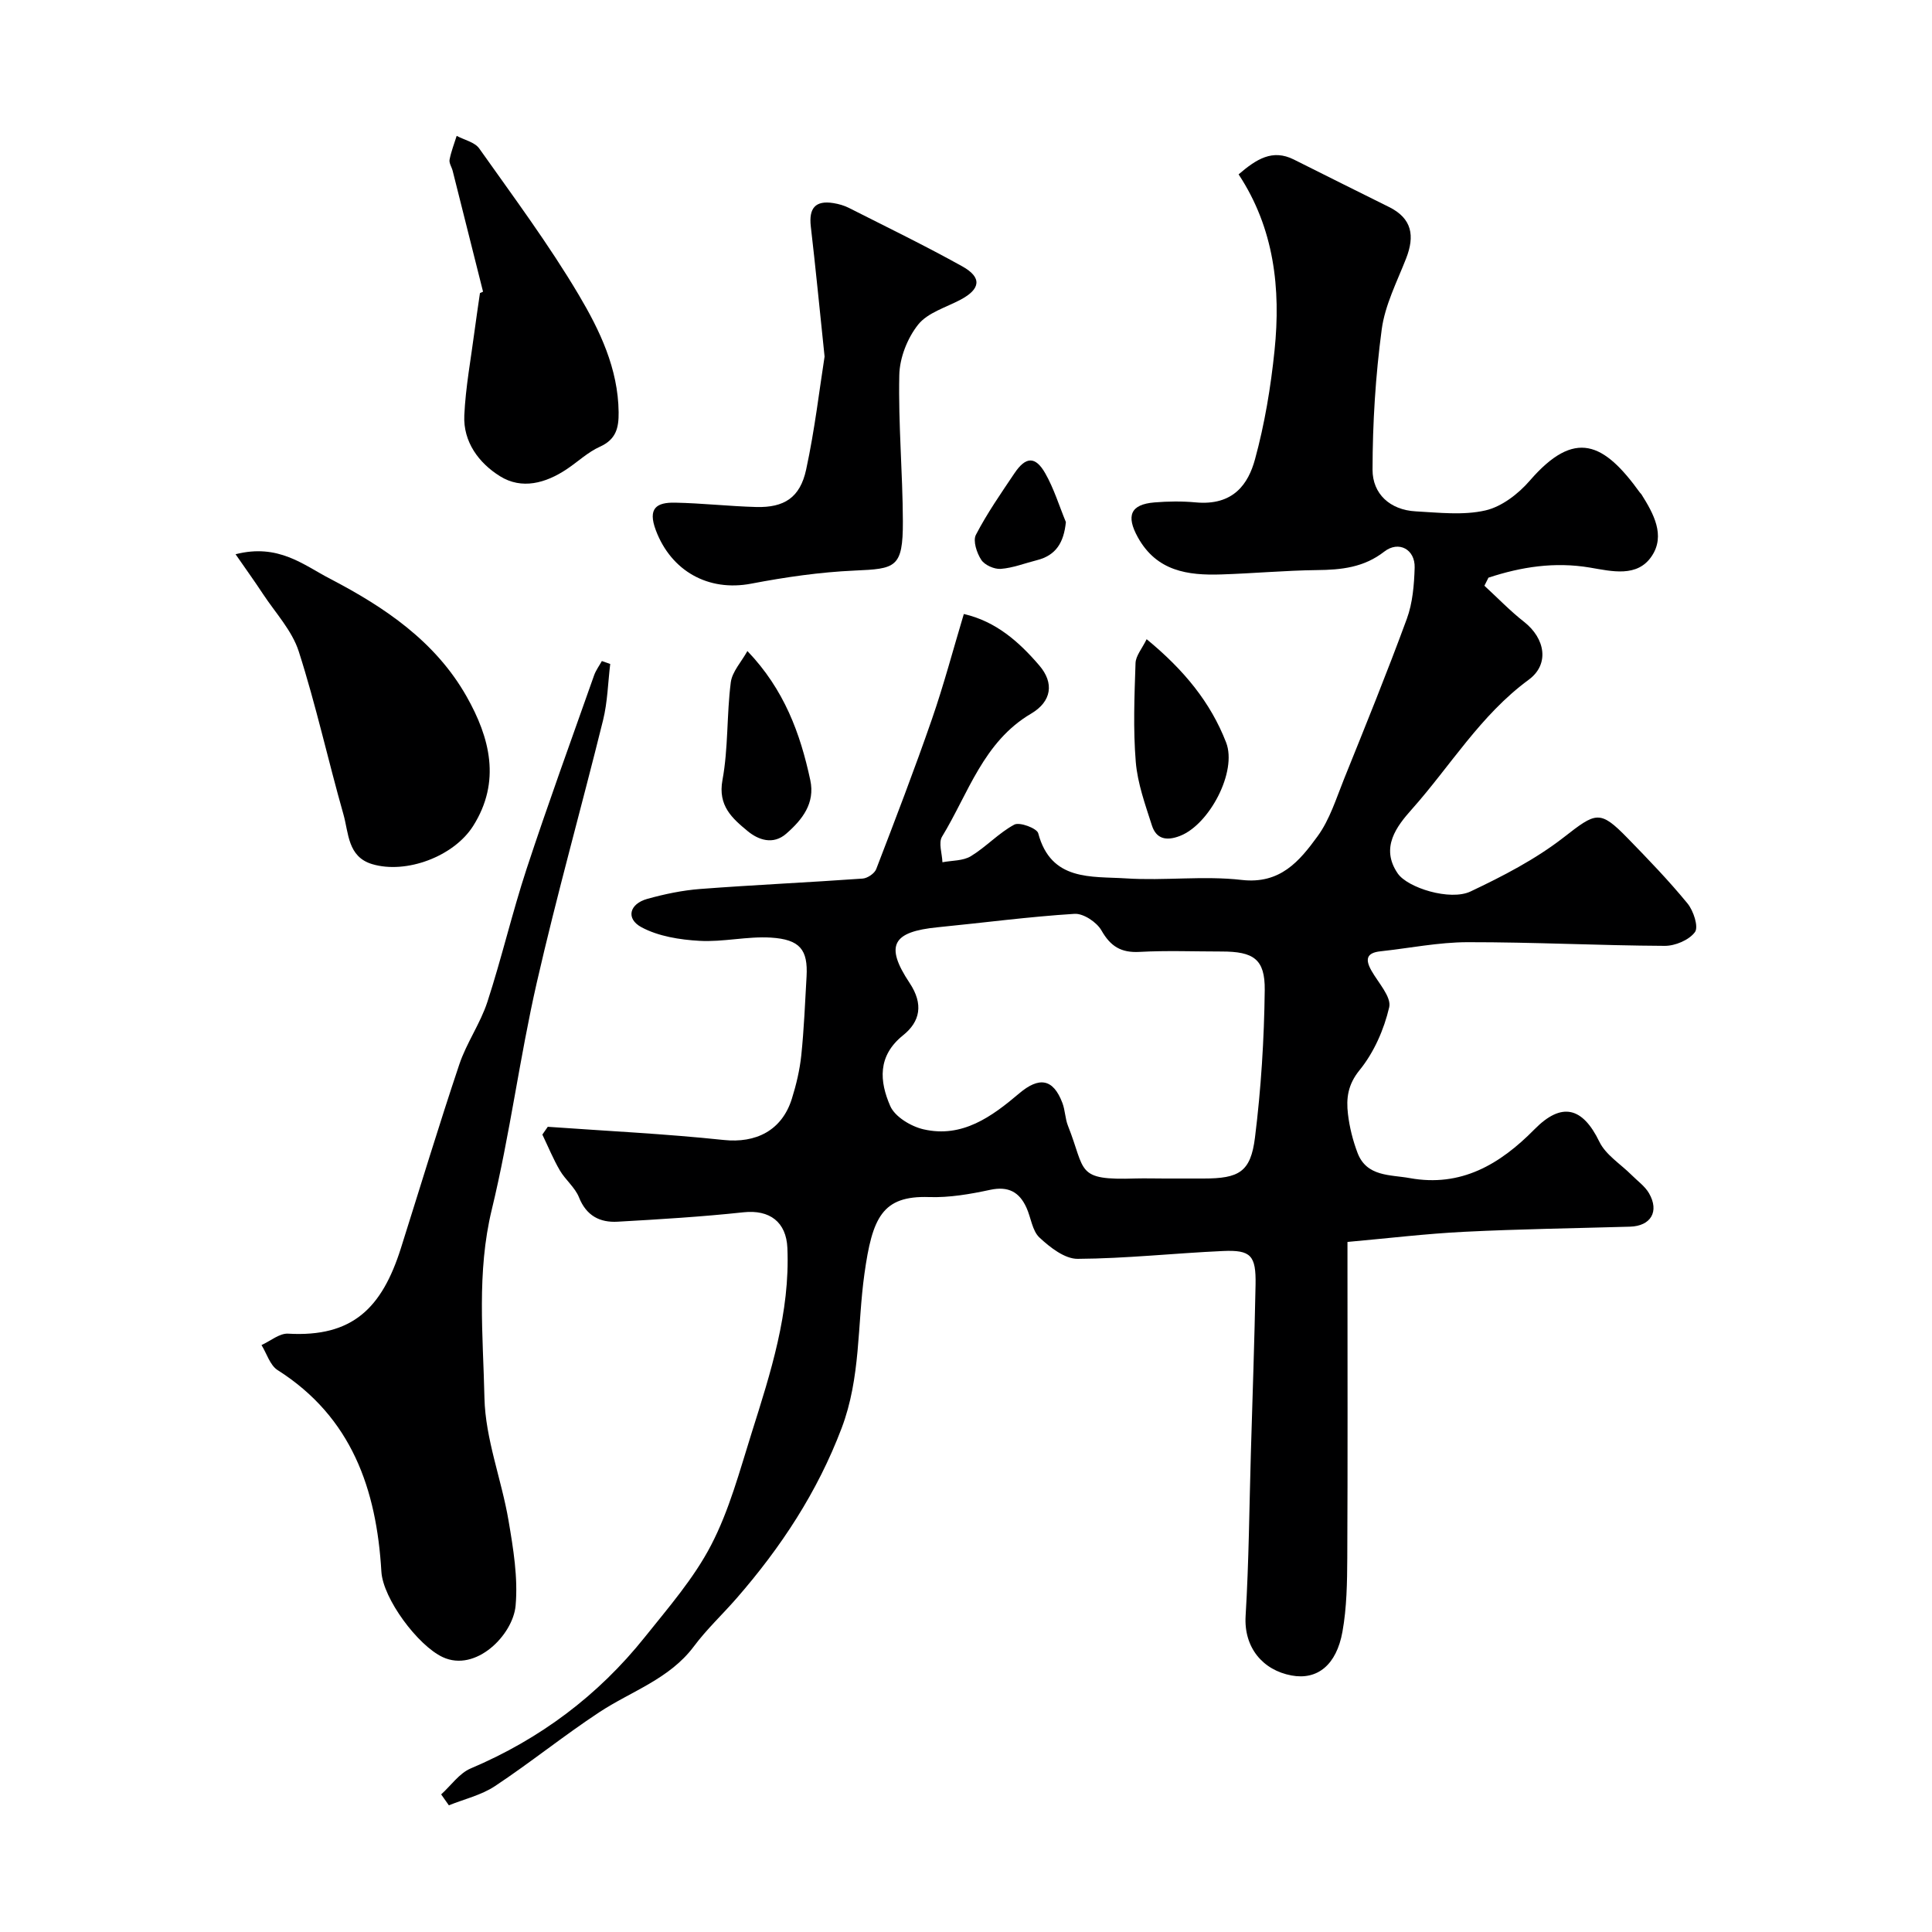 <svg enable-background="new 0 0 400 400" viewBox="0 0 400 400" xmlns="http://www.w3.org/2000/svg"><g fill="#000001"><path d="m91.34 371.51c2.03-1.83 3.75-4.38 6.13-5.38 14.32-6.07 26.36-15.08 36.03-27.18 4.89-6.12 10.16-12.17 13.73-19.05 3.76-7.23 5.91-15.35 8.38-23.2 3.93-12.47 7.98-24.94 7.41-38.32-.23-5.37-3.65-7.97-9.08-7.39-8.66.93-17.37 1.46-26.07 1.95-3.68.21-6.48-1.23-8-5.05-.82-2.05-2.81-3.61-3.96-5.57-1.38-2.37-2.43-4.94-3.62-7.42.37-.54.75-1.08 1.12-1.61 12.15.87 24.33 1.45 36.43 2.73 6.62.7 12.03-1.92 14.1-8.52.92-2.93 1.64-5.98 1.96-9.03.56-5.41.78-10.86 1.09-16.29.31-5.55-1.36-7.68-7.39-8.06-4.89-.3-9.88.95-14.78.67-4.08-.23-8.49-.93-12-2.81-3.3-1.77-2.52-4.83 1.17-5.87 3.59-1 7.31-1.78 11.02-2.06 11.19-.85 22.4-1.35 33.59-2.15 1-.07 2.46-1.05 2.81-1.96 3.96-10.3 7.92-20.61 11.53-31.03 2.48-7.16 4.42-14.51 6.61-21.79 6.65 1.53 11.42 5.75 15.62 10.65 3.13 3.64 2.57 7.47-1.69 9.98-9.9 5.83-12.98 16.51-18.44 25.47-.78 1.28.02 3.51.08 5.3 1.98-.38 4.26-.27 5.88-1.25 3.16-1.92 5.76-4.8 9-6.54 1.09-.59 4.67.75 4.95 1.78 2.65 9.99 11 8.89 18.16 9.35 7.96.52 16.07-.59 23.96.32 8 .92 11.98-3.91 15.72-9.04 2.52-3.45 3.85-7.81 5.48-11.86 4.44-11.01 8.91-22.02 13-33.16 1.21-3.3 1.51-7.04 1.62-10.6.11-3.79-3.31-5.64-6.3-3.31-4.23 3.29-8.88 3.77-13.92 3.82-6.6.08-13.2.69-19.8.9-6.97.23-13.41-.66-17.31-7.72-2.42-4.39-1.55-6.78 3.46-7.19 2.81-.23 5.68-.27 8.49-.01 7.92.75 10.95-3.9 12.32-8.9 2.01-7.34 3.27-14.97 4.05-22.55 1.32-12.81-.07-25.28-7.44-36.46 3.71-3.18 7.01-5.28 11.42-3.08 6.57 3.27 13.11 6.58 19.69 9.82 4.83 2.38 5.39 6.01 3.57 10.67-1.89 4.83-4.38 9.66-5.05 14.69-1.28 9.6-1.89 19.35-1.9 29.04-.01 5.01 3.62 8.34 8.93 8.63 4.82.26 9.84.86 14.43-.19 3.38-.77 6.83-3.43 9.19-6.16 9.36-10.82 15.36-7.87 22.8 2.46.1.13.24.24.33.38 2.5 3.97 4.98 8.47 2.15 12.74-2.99 4.53-8.31 3.17-12.83 2.41-7.3-1.23-14.21-.15-21 2.09-.28.56-.56 1.11-.84 1.67 2.73 2.51 5.32 5.21 8.23 7.49 4.35 3.42 5.31 8.77.93 11.98-9.97 7.32-16.21 17.86-24.22 26.85-3.06 3.44-6.56 7.88-2.89 13.24 2.04 2.99 10.86 5.74 15.08 3.74 6.7-3.17 13.44-6.66 19.25-11.17 6.71-5.22 7.47-5.83 13.27.13 4.27 4.38 8.53 8.8 12.4 13.52 1.24 1.51 2.33 4.85 1.54 5.93-1.21 1.65-4.11 2.87-6.28 2.85-13.6-.07-27.2-.78-40.79-.76-6.02.01-12.03 1.24-18.05 1.89-2.91.31-3.17 1.68-1.86 4 1.41 2.5 4.17 5.44 3.68 7.58-1.07 4.6-3.16 9.36-6.12 13-2.47 3.03-2.8 5.87-2.42 9.11.32 2.72 1.01 5.47 1.98 8.03 1.89 4.99 6.79 4.5 10.8 5.23 10.61 1.93 18.68-2.83 25.84-10.1 5.66-5.75 9.97-4.57 13.43 2.57 1.32 2.73 4.4 4.62 6.67 6.89 1.23 1.24 2.76 2.31 3.61 3.78 2.19 3.79.37 6.8-3.95 6.92-11.43.33-22.87.49-34.29 1.06-7.87.39-15.71 1.34-24.19 2.1v5.4c0 20 .06 39.99-.04 59.99-.03 5.11-.1 10.31-1 15.31-1.24 6.9-5.2 10.05-10.54 9.06-5.96-1.1-9.9-5.79-9.51-12.32.68-11.24.76-22.52 1.09-33.78.34-11.6.75-23.2.97-34.8.11-6.07-.96-7.24-6.76-6.98-10.03.45-20.04 1.56-30.07 1.62-2.67.02-5.73-2.37-7.91-4.41-1.51-1.41-1.75-4.13-2.7-6.2-1.47-3.23-3.75-4.48-7.49-3.68-4.14.89-8.45 1.64-12.66 1.5-9.71-.33-11.76 4.25-13.39 15.9-1.49 10.65-.75 21.47-4.72 31.94-5.02 13.25-12.56 24.67-21.73 35.21-2.93 3.36-6.22 6.43-8.87 9.99-5.07 6.77-12.95 9.25-19.59 13.63-7.36 4.85-14.24 10.42-21.59 15.29-2.82 1.87-6.34 2.68-9.54 3.97-.52-.72-1.05-1.49-1.59-2.26zm149.81-127.51h8c7.38 0 9.79-1.33 10.68-8.49 1.26-10.11 1.9-20.34 2.02-30.53.07-6.43-2.33-7.98-8.92-7.98-5.66 0-11.34-.23-16.99.08-3.83.21-6.01-1.13-7.9-4.45-.98-1.71-3.73-3.54-5.56-3.43-9.47.59-18.89 1.85-28.34 2.78-9.34.92-11 3.73-5.83 11.51 2.95 4.43 2.19 8.02-1.33 10.85-5.37 4.3-4.87 9.59-2.67 14.64.97 2.24 4.31 4.25 6.92 4.84 8 1.83 14.12-2.64 19.78-7.44 4.13-3.5 7.04-3.08 8.95 1.98.57 1.5.56 3.23 1.15 4.72 3.76 9.45 1.47 11.32 14.05 10.91 1.99-.05 3.99.01 5.99.01z"/><path d="m126.34 137.47c-.47 3.88-.55 7.86-1.48 11.63-4.49 18.14-9.57 36.15-13.73 54.36-3.55 15.55-5.56 31.47-9.31 46.96-3.16 13.03-1.8 26.06-1.52 39.02.19 8.47 3.53 16.84 4.98 25.34.99 5.82 1.99 11.86 1.47 17.66-.55 6.07-8.24 13.85-15.09 10.65-5.15-2.4-12.37-12.1-12.7-17.71-1-17.04-6.13-31.97-21.49-41.72-1.57-1-2.24-3.42-3.33-5.18 1.84-.83 3.72-2.46 5.5-2.36 13.39.77 19.45-5.34 23.37-17.72 4.01-12.69 7.86-25.43 12.09-38.04 1.5-4.46 4.35-8.46 5.81-12.93 2.96-9.09 5.13-18.44 8.11-27.52 4.42-13.43 9.26-26.72 13.97-40.06.37-1.06 1.07-2 1.62-2.99.58.21 1.15.41 1.73.61z"/><path d="m170.72 73.82c-1.07-10.25-1.88-18.6-2.85-26.92-.44-3.82.95-5.45 4.68-4.85 1.11.18 2.25.5 3.24 1.01 7.84 3.97 15.75 7.81 23.43 12.08 4.14 2.3 3.81 4.7-.35 6.91-3.03 1.61-6.81 2.68-8.78 5.16-2.23 2.8-3.83 6.88-3.9 10.45-.22 10.08.7 20.18.74 30.27.03 9.68-1.52 9.82-9.99 10.2-7.17.32-14.35 1.36-21.41 2.71-8.89 1.7-16.56-2.63-19.73-11.01-1.76-4.64.16-5.84 3.98-5.76 5.6.11 11.19.75 16.79.9 5.79.15 9.07-1.94 10.33-7.73 1.79-8.28 2.77-16.74 3.82-23.42z"/><path d="m48.77 114.75c8.86-2.27 14.05 2.21 19.59 5.09 11.3 5.88 21.79 12.96 28.25 24.37 4.83 8.54 7.15 17.6 1.36 26.78-4 6.34-13.88 10.02-20.91 7.92-5.1-1.52-4.86-6.45-5.95-10.28-3.19-11.23-5.7-22.67-9.26-33.77-1.39-4.32-4.84-7.99-7.42-11.91-1.71-2.6-3.53-5.12-5.66-8.2z"/><path d="m100.01 60.39c-2.1-8.34-4.19-16.68-6.29-25.02-.2-.79-.78-1.61-.64-2.32.32-1.67.96-3.29 1.47-4.92 1.59.85 3.74 1.3 4.67 2.61 7.06 9.98 14.39 19.83 20.61 30.32 4.35 7.34 8.15 15.25 8.25 24.28.04 3.29-.54 5.64-3.88 7.15-2.49 1.12-4.57 3.12-6.88 4.66-4.35 2.9-9.3 4.26-13.81 1.44-4.35-2.71-7.64-7.09-7.38-12.6.27-5.86 1.37-11.69 2.13-17.53.34-2.6.74-5.19 1.11-7.78.2-.09.42-.19.64-.29z"/><path d="m237.4 132.34c7.78 6.4 13.24 13.1 16.45 21.37 2.34 6.03-3.47 17.03-9.58 19.37-2.84 1.09-4.89.59-5.78-2.18-1.38-4.31-2.97-8.7-3.34-13.15-.56-6.78-.28-13.64-.05-20.46.05-1.52 1.35-3 2.3-4.95z"/><path d="m154.74 134.79c7.63 7.96 10.95 17.07 13.02 26.72 1.03 4.8-1.65 8.19-4.97 11.09-2.73 2.39-5.79 1.3-8.01-.54-3.15-2.61-6.19-5.22-5.2-10.57 1.22-6.61.86-13.5 1.72-20.2.28-2.23 2.2-4.25 3.44-6.5z"/><path d="m220.68 108.09c-.43 4.2-2 6.88-6 7.89-2.5.63-4.96 1.61-7.48 1.8-1.34.1-3.33-.78-4.04-1.87-.93-1.42-1.76-3.93-1.11-5.18 2.3-4.44 5.19-8.59 7.99-12.76 2.32-3.45 4.32-3.57 6.36.01 1.8 3.15 2.88 6.72 4.28 10.11z"/></g></svg>